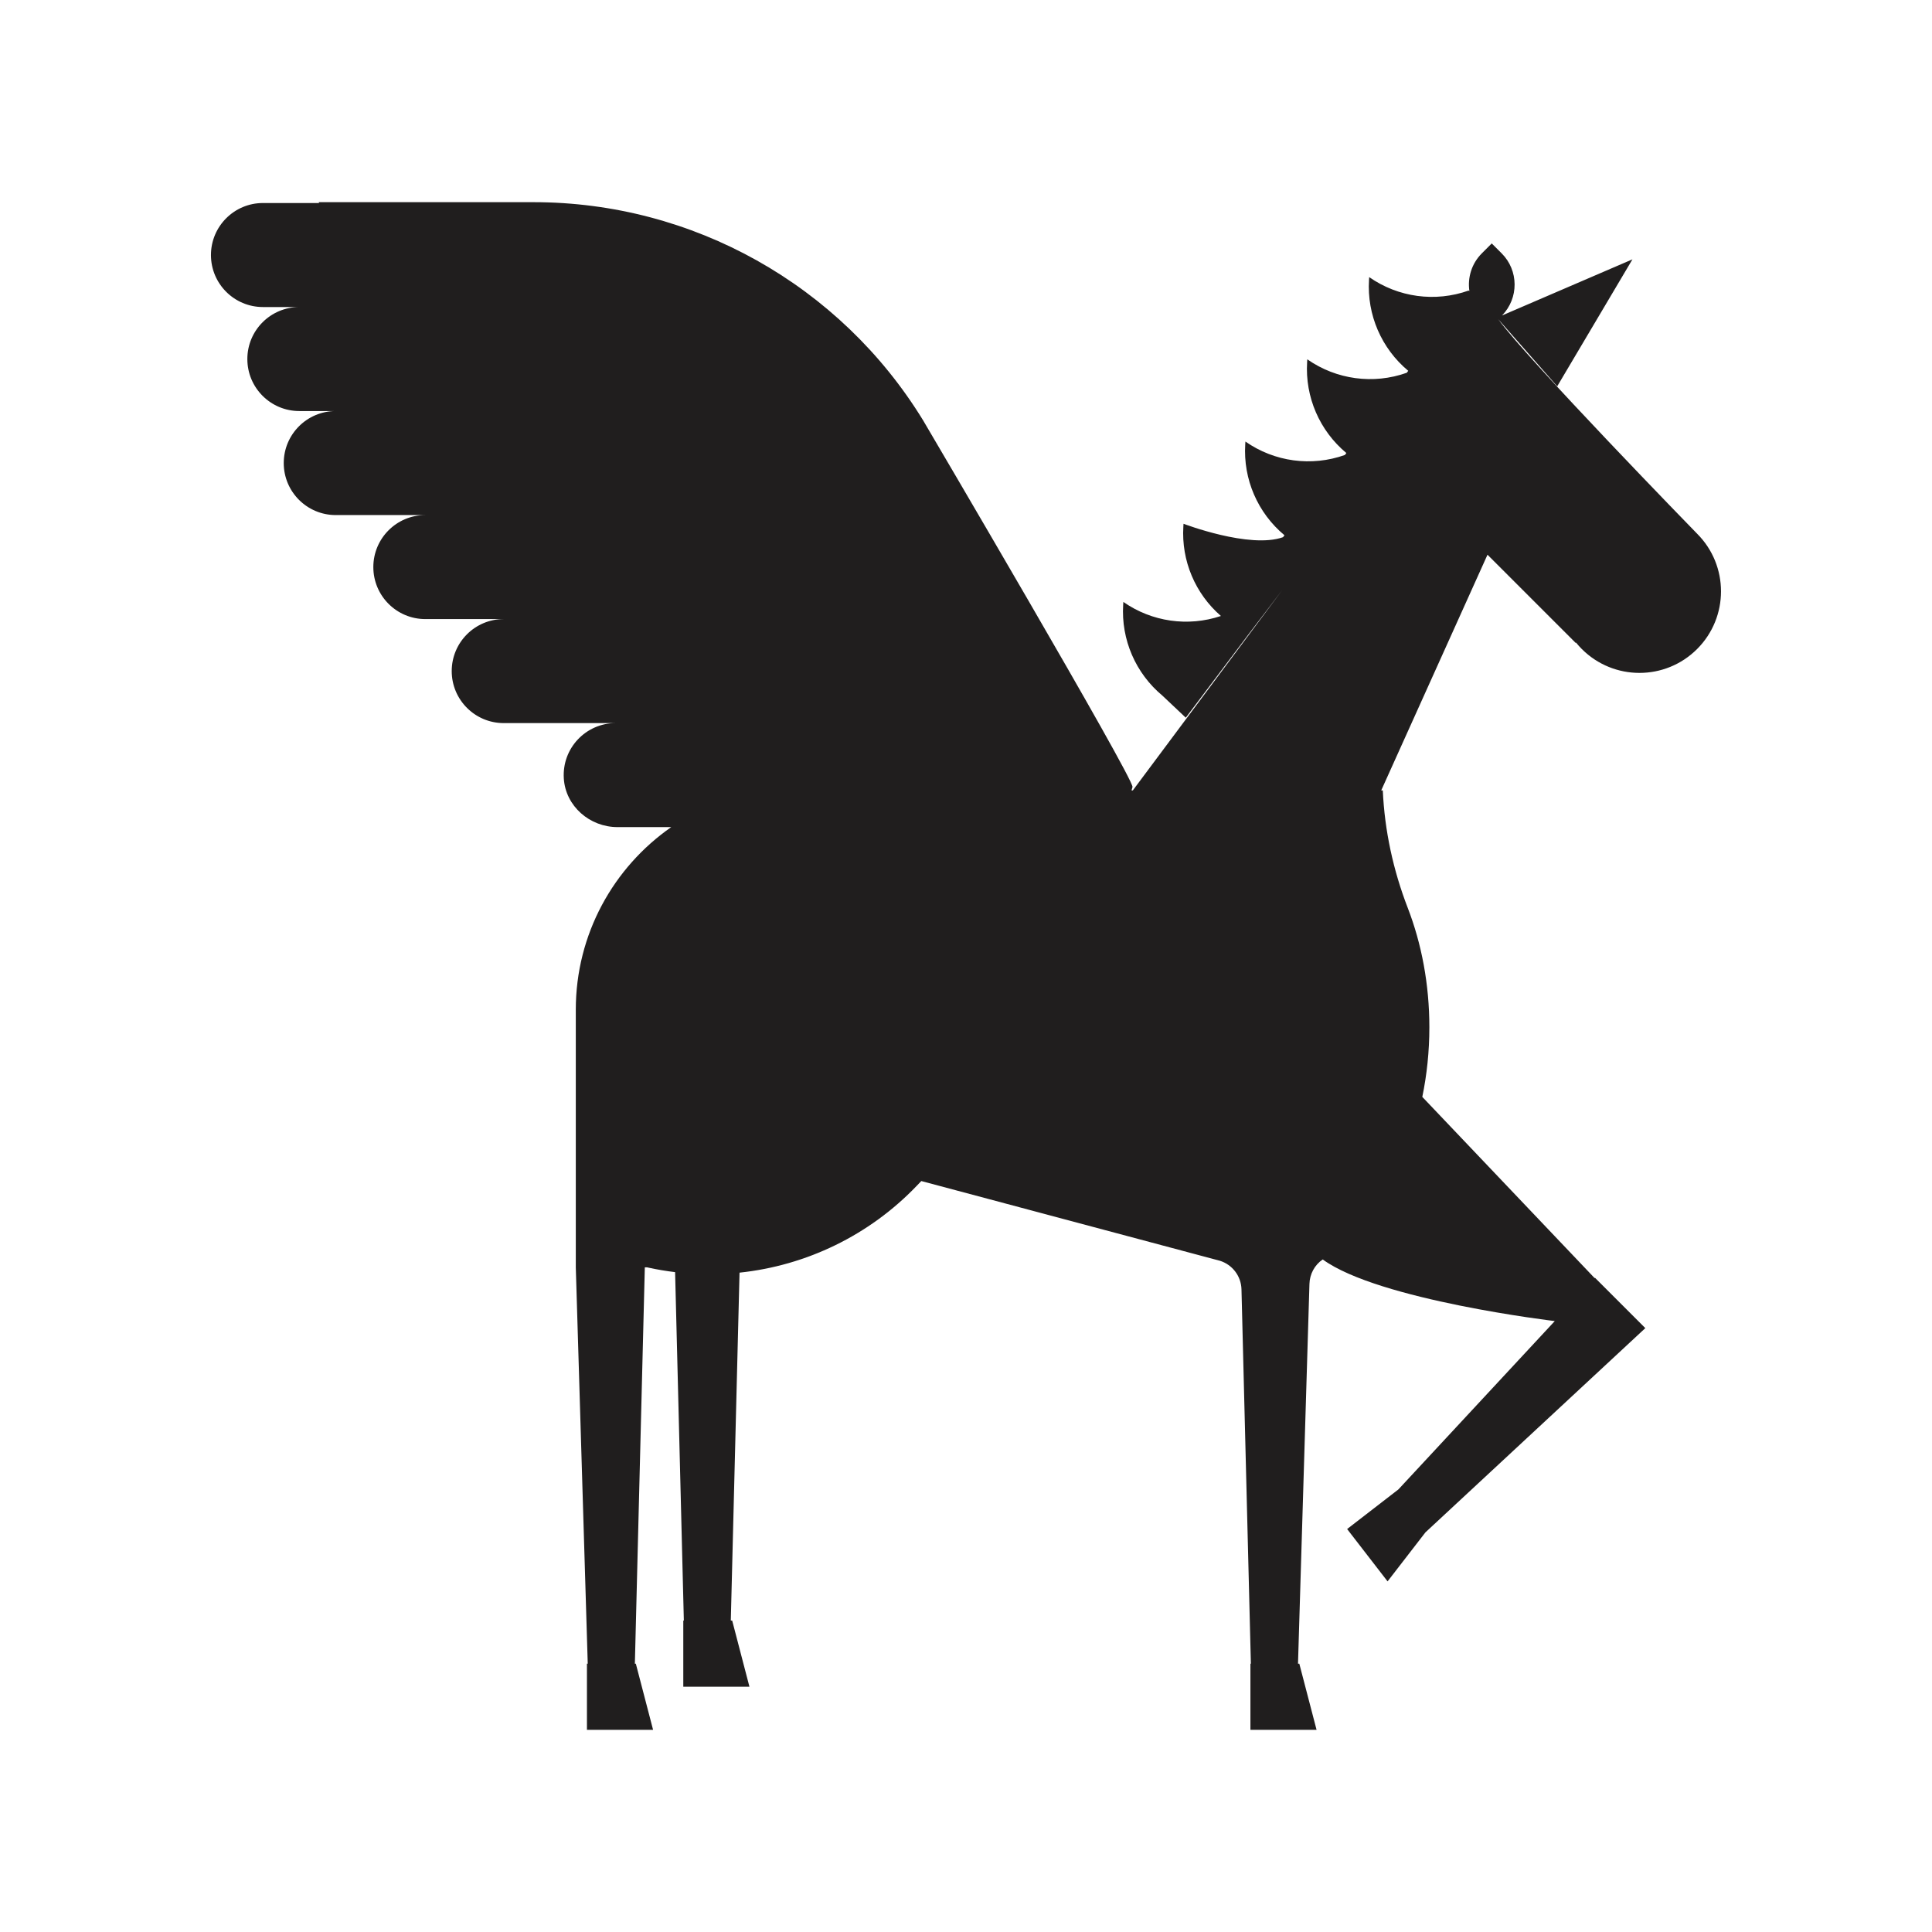 <?xml version="1.0" encoding="UTF-8"?>
<!DOCTYPE svg PUBLIC "-//W3C//DTD SVG 1.1//EN" "http://www.w3.org/Graphics/SVG/1.1/DTD/svg11.dtd">
<!-- Creator: CorelDRAW 2018 (64-Bit) -->
<svg xmlns="http://www.w3.org/2000/svg" xml:space="preserve" width="3.413in" height="3.413in" version="1.1" style="shape-rendering:geometricPrecision; text-rendering:geometricPrecision; image-rendering:optimizeQuality; fill-rule:evenodd; clip-rule:evenodd"
viewBox="0 0 3413.33 3413.33"
 xmlns:xlink="http://www.w3.org/1999/xlink">
 <defs>
  <style type="text/css">
   <![CDATA[
    .fil0 {fill:none}
    .fil1 {fill:#201E1E;fill-rule:nonzero}
   ]]>
  </style>
 </defs>
 <g id="Layer_x0020_1">
  <rect class="fil0" x="-0" y="-0" width="3413.33" height="3413.33"/>
  <path class="fil1" d="M2647.25 564.26l103.93 118.23 132.93 -224.3 -230.4 99.17c29.8,-30.56 29.61,-79.48 -0.67,-109.75l-17.52 -17.52 -17.52 17.52c-18.18,18.18 -25.44,43.07 -21.96,66.69l-1.3 -0.98c-58.97,21 -124.46,12.15 -175.75,-23.74l-0.31 4.99c-3.8,61.56 22,121.17 69.31,160.56l-2.59 3.44c-58.97,21 -124.46,12.15 -175.75,-23.74l-0.31 4.99c-3.8,61.56 22,121.17 69.32,160.56l-2.59 3.44c-58.97,21 -124.46,12.15 -175.75,-23.73l-0.31 4.99c-3.8,61.56 22,121.17 69.31,160.56l-2.59 3.44c-58.97,20.99 -175.75,-23.74 -175.75,-23.74l-0.31 4.99c-3.72,60.24 20.96,118.55 66.35,157.93 -58.09,19.48 -122.04,10.37 -172.36,-24.83l0 0 -0.31 4.99c-3.8,61.56 22,121.17 69.31,160.56l41.3 38.98 108.51 -144.16 62.04 -81.52 -264.13 354.17 -2.28 0c0.61,-1.98 1.22,-3.97 1.7,-6.02 3.28,-13.99 -369.93,-647.81 -369.93,-647.81 -146.7,-239.46 -407.34,-385.44 -688.17,-385.44l-379.76 0 0.92 1.5 -99.29 0c-50.74,0 -91.88,41.14 -91.88,91.88 0,50.74 41.13,91.88 91.88,91.88l64.3 0c-50.74,0 -91.88,41.13 -91.88,91.88 0,50.74 41.13,91.88 91.88,91.88l64.3 0c-50.74,0 -91.88,41.14 -91.88,91.88 0,50.74 41.14,91.88 91.88,91.88l158.28 0c-50.74,0 -91.88,41.13 -91.88,91.88 0,50.74 41.13,91.88 91.88,91.88l138.49 0c-50.74,0 -91.88,41.14 -91.88,91.88 0,50.74 41.13,91.88 91.88,91.88l197.84 0c-52.77,0 -95.15,44.48 -91.68,98 3.16,48.83 45.89,85.76 94.83,85.76l94.95 0c-101.92,71 -168.62,189.02 -168.62,322.67l0 455.08 21.11 700.27 -1.42 0 0 116.87 116.87 0 -30.48 -116.87 -1.71 0 17.58 -700.27 3.82 0 2.81 0.61c15.58,3.39 31.22,6 46.87,7.89l15.45 615.55 -0.98 0 0 116.87 116.87 0 -30.49 -116.87 -2.43 0 15.43 -614.65c117.67,-12.38 229.18,-65.76 313.33,-153.69l7.8 -8.15 527.52 140.84c22.22,6.93 37.56,27.25 38.15,50.52l16.61 661.34 -0.81 0 0 116.87 116.87 0 -30.49 -116.87 -2.31 0 20.22 -671.12c0.52,-17.27 9.14,-33.37 23.46,-43.05 98.78,72 409.96,108.86 409.97,108.86l-276.24 297.39 -90.63 70.02 71.46 92.48 66.89 -86.59 388.48 -360.85 -88.93 -88.93 -0.57 0.62 -304.51 -320.19c8.1,-39.16 12.47,-80.4 12.47,-123.03 0,-76.04 -13.78,-147.74 -38.16,-210.86 -25.77,-66.71 -40.93,-136.78 -44.09,-207.56l-2.82 0 187.78 -416.44 155.83 155.83 0.58 -0.58c3.17,3.91 6.56,7.72 10.2,11.36 56.26,56.26 147.48,56.26 203.74,0 56.26,-56.26 56.26,-147.48 0,-203.74 -3.22,-3.22 -299.54,-307.51 -351.15,-378.63z"/>
 </g>
</svg>
